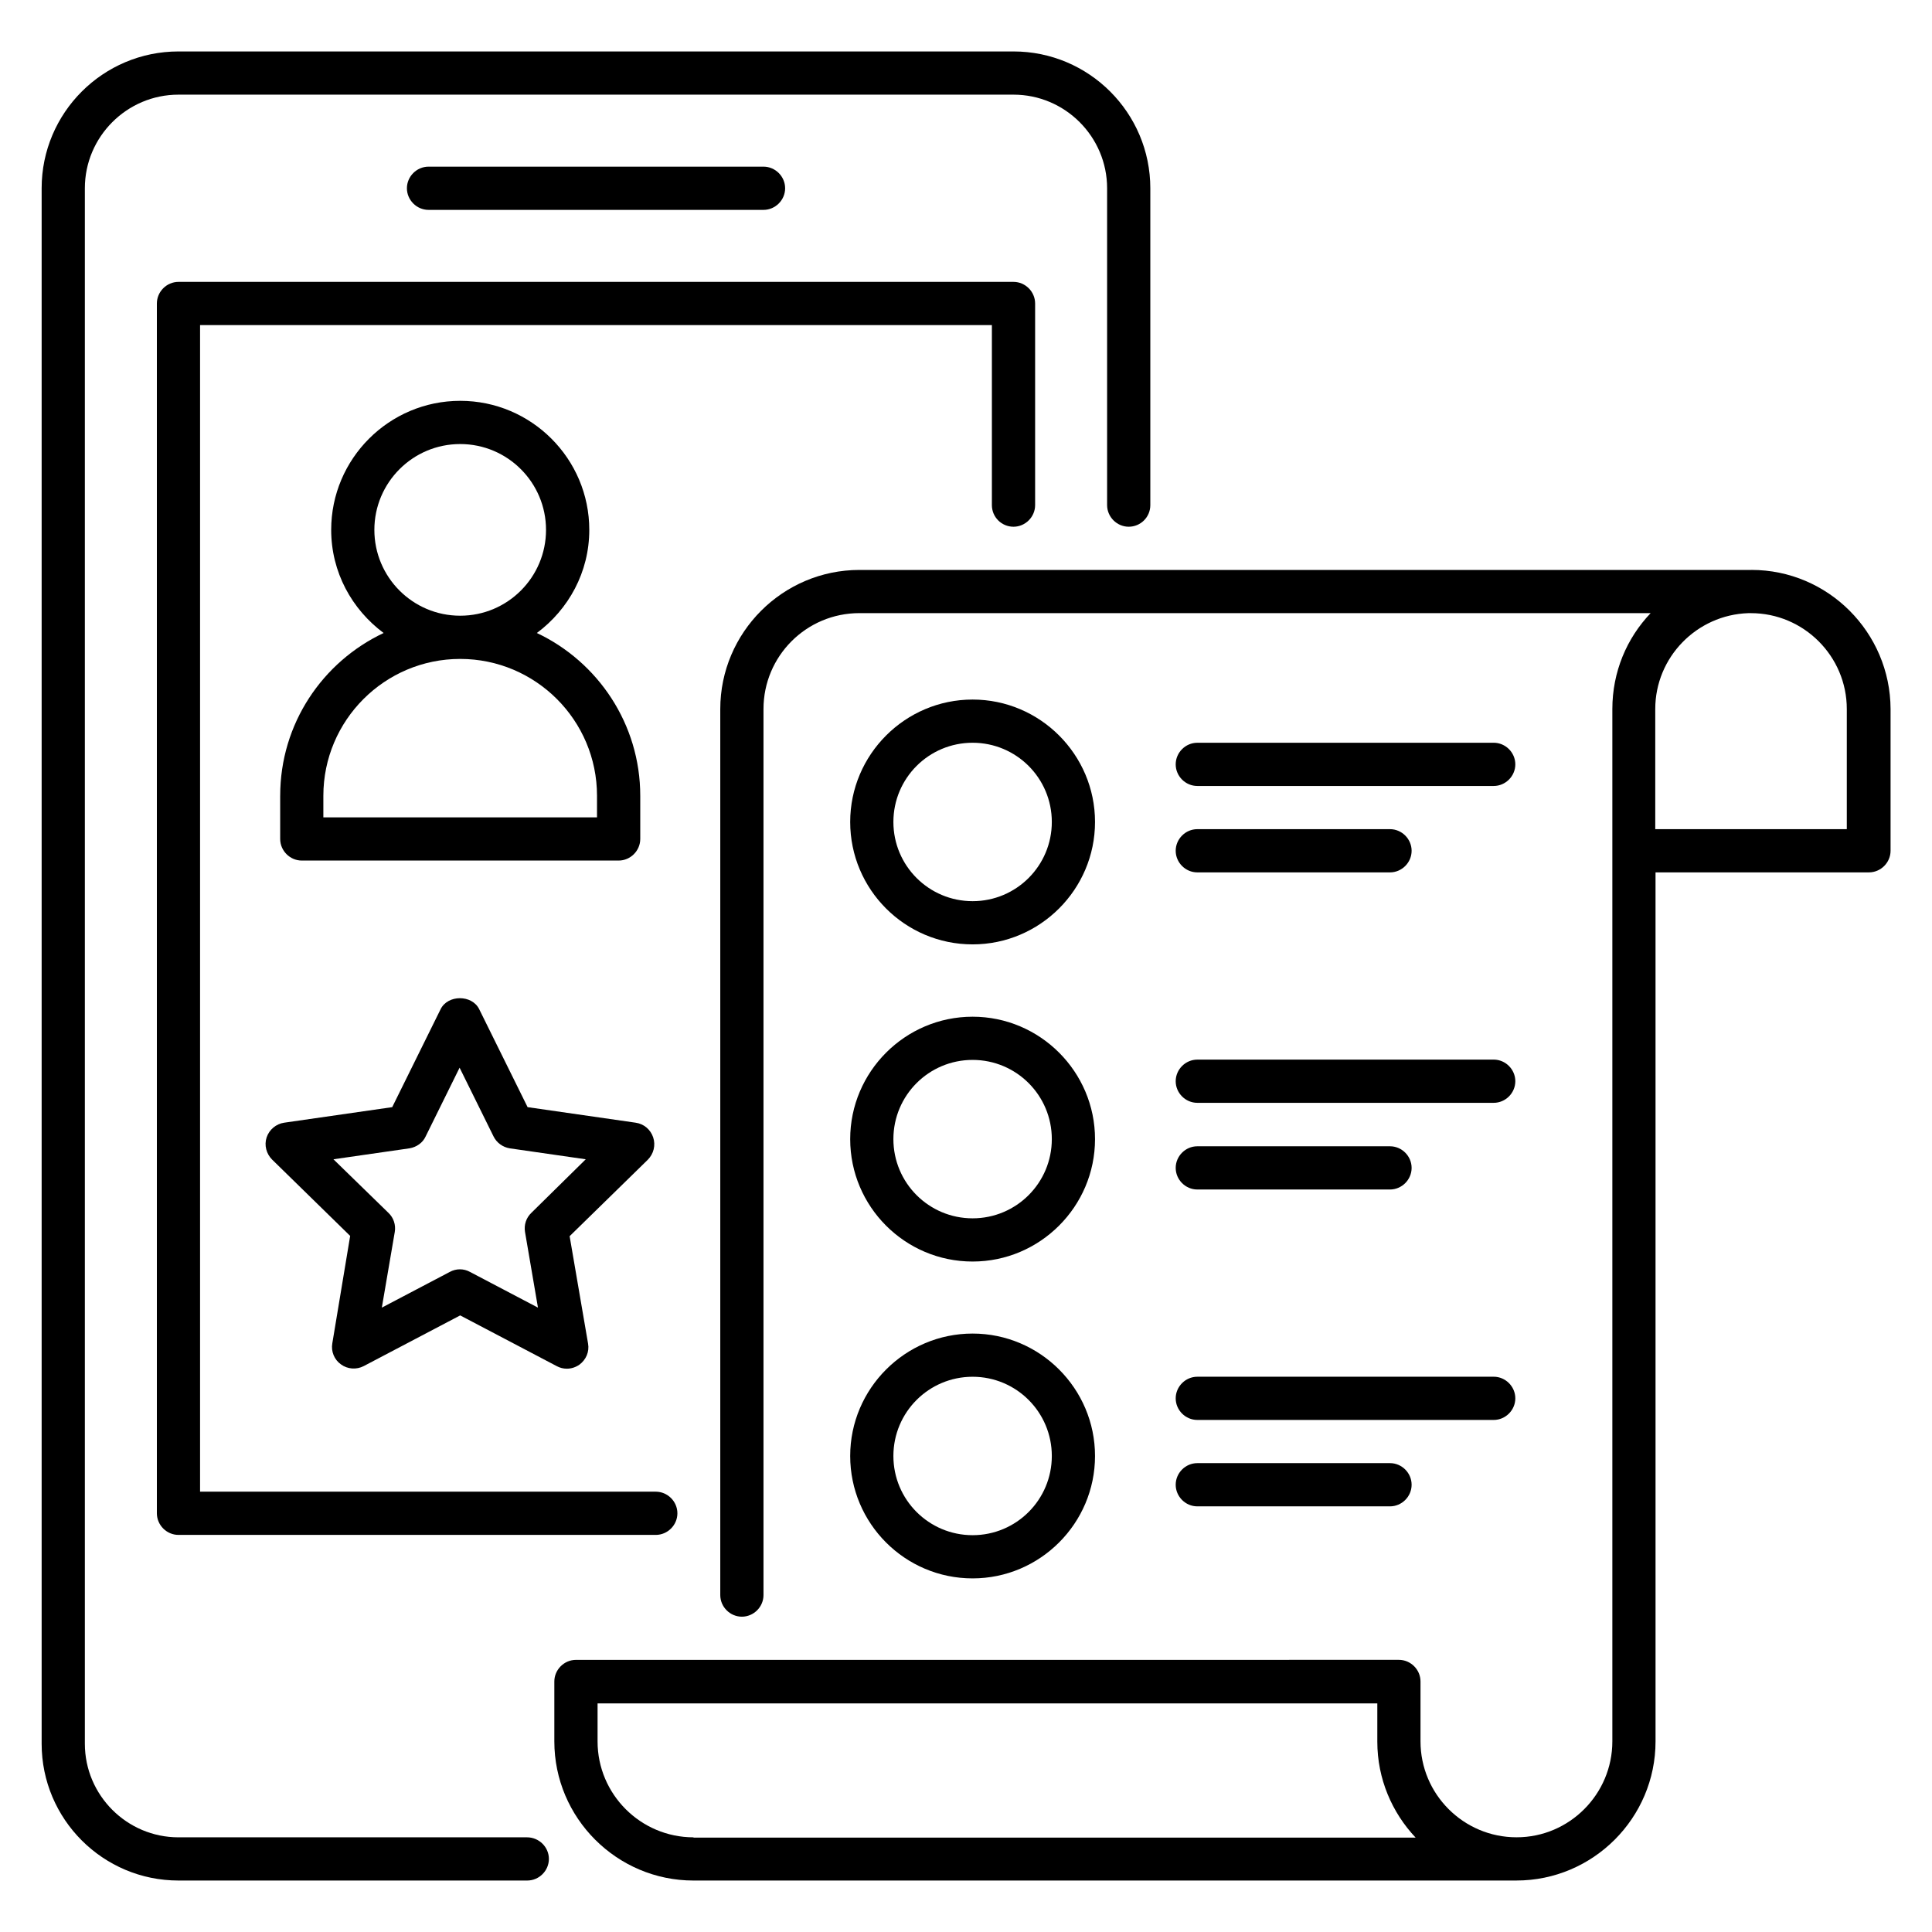 <?xml version="1.0" encoding="UTF-8"?>
<!-- Uploaded to: ICON Repo, www.svgrepo.com, Generator: ICON Repo Mixer Tools -->
<svg fill="#000000" width="800px" height="800px" version="1.1" viewBox="144 144 512 512" xmlns="http://www.w3.org/2000/svg">
 <g>
  <path d="m461.3 352.29h78.547c3.129 0 5.727-2.594 5.727-5.727 0-3.129-2.594-5.727-5.727-5.727l-78.547 0.004c-3.129 0-5.727 2.594-5.727 5.727 0 3.129 2.594 5.723 5.727 5.723z"/>
  <path d="m461.3 436.26h78.547c3.129 0 5.727-2.594 5.727-5.727 0-3.129-2.594-5.727-5.727-5.727l-78.547 0.004c-3.129 0-5.727 2.594-5.727 5.727 0 3.129 2.594 5.723 5.727 5.723z"/>
  <path d="m461.3 520.3h78.547c3.129 0 5.727-2.594 5.727-5.727 0-3.129-2.594-5.727-5.727-5.727l-78.547 0.004c-3.129 0-5.727 2.594-5.727 5.727 0 3.129 2.594 5.723 5.727 5.723z"/>
  <path d="m461.3 375.19h51.066c3.129 0 5.727-2.594 5.727-5.727 0-3.129-2.594-5.727-5.727-5.727h-51.066c-3.129 0-5.727 2.594-5.727 5.727 0 3.129 2.594 5.727 5.727 5.727z"/>
  <path d="m461.3 459.23h51.066c3.129 0 5.727-2.594 5.727-5.727 0-3.129-2.594-5.727-5.727-5.727h-51.066c-3.129 0-5.727 2.594-5.727 5.727 0 3.133 2.594 5.727 5.727 5.727z"/>
  <path d="m461.3 543.2h51.066c3.129 0 5.727-2.594 5.727-5.727 0-3.129-2.594-5.727-5.727-5.727h-51.066c-3.129 0-5.727 2.594-5.727 5.727 0 3.129 2.594 5.727 5.727 5.727z"/>
  <path d="m317.1 445.42c-0.688-2.062-2.441-3.586-4.656-3.894l-28.625-4.121-12.824-25.953c-1.91-3.894-8.32-3.894-10.23 0l-12.824 25.953-28.625 4.121c-2.137 0.305-3.969 1.832-4.656 3.894s-0.078 4.352 1.449 5.879l20.688 20.23-4.731 28.469c-0.383 2.137 0.535 4.352 2.289 5.574 1.754 1.297 4.121 1.449 6.031 0.457l25.57-13.434 25.57 13.434c0.84 0.457 1.754 0.688 2.672 0.688 1.223 0 2.367-0.383 3.359-1.07 1.754-1.297 2.672-3.434 2.289-5.574l-4.887-28.473 20.688-20.23c1.605-1.598 2.141-3.887 1.453-5.949zm-32.289 20c-1.375 1.297-1.984 3.207-1.68 5.039l3.434 20.074-18.016-9.465c-0.84-0.457-1.754-0.688-2.672-0.688s-1.832 0.23-2.672 0.688l-18.016 9.465 3.434-20.074c0.305-1.832-0.305-3.742-1.68-5.039l-14.578-14.199 20.152-2.902c1.832-0.305 3.512-1.449 4.273-3.129l9.008-18.242 9.008 18.242c0.84 1.68 2.441 2.824 4.273 3.129l20.152 2.902z"/>
  <path d="m346.34 199.62c3.129 0 5.727-2.594 5.727-5.727 0-3.129-2.594-5.727-5.727-5.727h-88.777c-3.129 0-5.727 2.594-5.727 5.727 0 3.129 2.594 5.727 5.727 5.727z"/>
  <path d="m608.16 295.04s-0.078 0 0 0h-236.41c-20.305 0-36.871 16.566-36.871 36.871v234.8c0 3.129 2.594 5.727 5.727 5.727 3.129 0 5.727-2.594 5.727-5.727v-234.81c0-14.047 11.375-25.418 25.418-25.418h209.69c-6.336 6.641-10.152 15.574-10.152 25.418v273.58c0 13.969-11.375 25.418-25.344 25.418h-0.078c-13.969 0-25.418-11.375-25.418-25.418v-15.879c0-3.129-2.594-5.727-5.727-5.727l-218.09 0.008c-3.129 0-5.727 2.594-5.727 5.727v15.879c0 20.305 16.566 36.871 36.871 36.871l218.01-0.004h0.078c20.305 0 36.871-16.566 36.871-36.871l-0.004-220.76v-0.609-8.93h56.562c3.129 0 5.727-2.594 5.727-5.727v-37.559c-0.074-20.305-16.562-36.867-36.867-36.867zm-280.38 335.87c-13.969 0-25.418-11.375-25.418-25.418v-10.078h206.64v10.152c0 9.848 3.894 18.777 10.152 25.418l-191.37 0.004zm305.72-267.17h-50.84v-31.832c0-13.742 10.992-24.961 24.656-25.418h0.688c13.969 0 25.418 11.375 25.418 25.418v31.832z"/>
  <path d="m401.75 394.27c17.863 0 32.441-14.578 32.441-32.441s-14.578-32.441-32.441-32.441c-17.863 0-32.441 14.578-32.441 32.441s14.504 32.441 32.441 32.441zm0-53.434c11.602 0 20.992 9.391 20.992 20.992 0 11.602-9.391 20.992-20.992 20.992-11.602 0-20.992-9.391-20.992-20.992 0-11.605 9.391-20.992 20.992-20.992z"/>
  <path d="m401.75 478.32c17.863 0 32.441-14.578 32.441-32.441s-14.578-32.441-32.441-32.441c-17.863 0-32.441 14.578-32.441 32.441s14.504 32.441 32.441 32.441zm0-53.434c11.602 0 20.992 9.391 20.992 20.992s-9.391 20.992-20.992 20.992c-11.602 0-20.992-9.391-20.992-20.992s9.391-20.992 20.992-20.992z"/>
  <path d="m401.75 562.29c17.863 0 32.441-14.578 32.441-32.441s-14.578-32.441-32.441-32.441c-17.863 0-32.441 14.578-32.441 32.441s14.504 32.441 32.441 32.441zm0-53.434c11.602 0 20.992 9.391 20.992 20.992s-9.391 20.992-20.992 20.992c-11.602 0-20.992-9.391-20.992-20.992s9.391-20.992 20.992-20.992z"/>
  <path d="m218.25 354.88v11.449c0 3.129 2.594 5.727 5.727 5.727h83.969c3.129 0 5.727-2.594 5.727-5.727v-11.449c0-19.008-11.223-35.496-27.402-43.129 8.398-6.258 13.895-16.105 13.895-27.328 0-18.855-15.344-34.199-34.199-34.199-18.855 0-34.199 15.344-34.199 34.199 0 11.223 5.496 21.07 13.895 27.328-16.191 7.637-27.41 24.047-27.41 43.129zm24.961-70.457c0-12.52 10.152-22.746 22.746-22.746s22.746 10.23 22.746 22.746c0 12.52-10.152 22.746-22.746 22.746-12.594 0.004-22.746-10.227-22.746-22.746zm22.746 34.199c20 0 36.258 16.258 36.258 36.258v5.727h-72.52v-5.727c0.004-19.996 16.262-36.258 36.262-36.258z"/>
  <path d="m283.66 630.91h-92.363c-13.664 0-24.809-11.145-24.809-24.809v-412.21c0-13.664 11.145-24.809 24.809-24.809h221.29c13.664 0 24.809 11.145 24.809 24.809v83.969c0 3.129 2.594 5.727 5.727 5.727 3.129 0 5.723-2.519 5.723-5.727v-83.969c0-20-16.258-36.258-36.258-36.258h-221.29c-20 0-36.262 16.258-36.262 36.258v412.21c0 20 16.258 36.258 36.258 36.258h92.441c3.129 0 5.727-2.594 5.727-5.727 0-3.125-2.594-5.723-5.801-5.723z"/>
  <path d="m412.59 283.59c3.129 0 5.727-2.594 5.727-5.727v-53.434c0-3.129-2.594-5.727-5.727-5.727h-221.29c-3.129 0-5.727 2.594-5.727 5.727v320.61c0 3.129 2.594 5.727 5.727 5.727h126.49c3.129 0 5.727-2.594 5.727-5.727 0-3.129-2.594-5.727-5.727-5.727h-120.77v-309.16h209.84v47.711c0 3.207 2.598 5.727 5.727 5.727z"/>
 </g>
</svg>